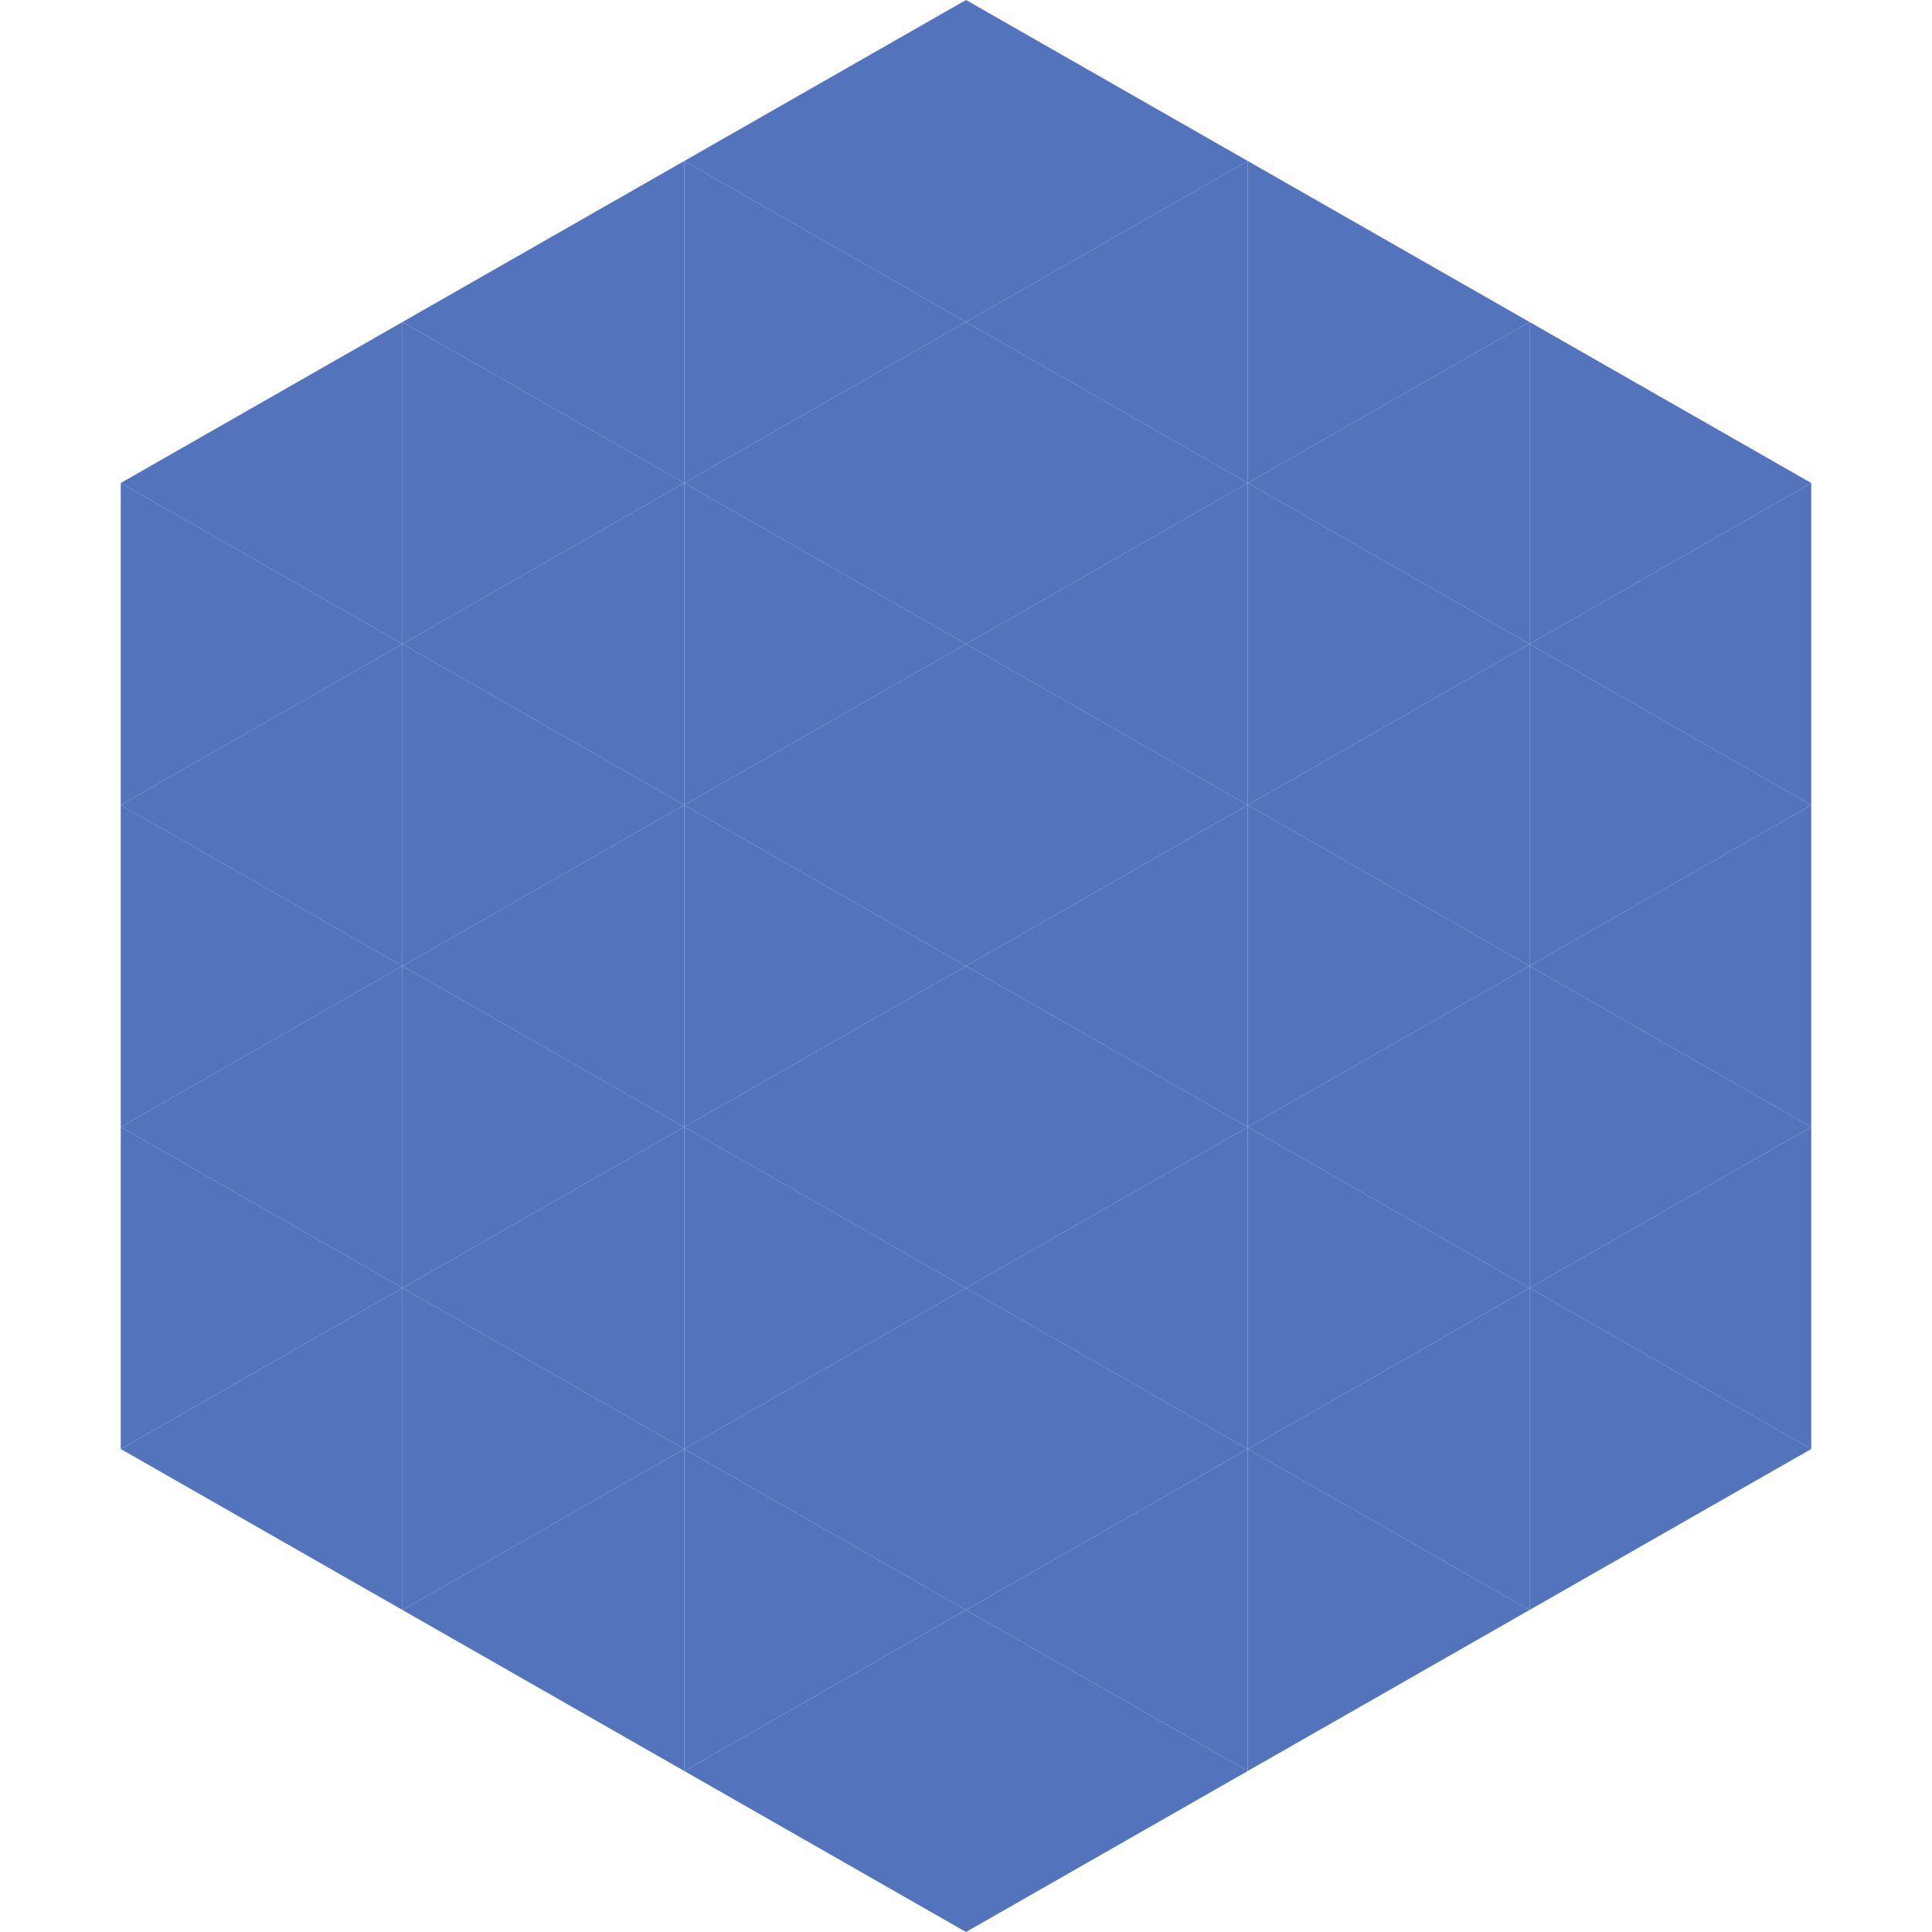 <?xml version="1.0"?>
<!-- Generated by SVGo -->
<svg width="240" height="240"
     xmlns="http://www.w3.org/2000/svg"
     xmlns:xlink="http://www.w3.org/1999/xlink">
<polygon points="50,40 15,60 50,80" style="fill:rgb(84,115,189)" />
<polygon points="190,40 225,60 190,80" style="fill:rgb(84,115,189)" />
<polygon points="15,60 50,80 15,100" style="fill:rgb(84,115,189)" />
<polygon points="225,60 190,80 225,100" style="fill:rgb(84,115,189)" />
<polygon points="50,80 15,100 50,120" style="fill:rgb(84,115,189)" />
<polygon points="190,80 225,100 190,120" style="fill:rgb(84,115,189)" />
<polygon points="15,100 50,120 15,140" style="fill:rgb(84,115,189)" />
<polygon points="225,100 190,120 225,140" style="fill:rgb(84,115,189)" />
<polygon points="50,120 15,140 50,160" style="fill:rgb(84,115,189)" />
<polygon points="190,120 225,140 190,160" style="fill:rgb(84,115,189)" />
<polygon points="15,140 50,160 15,180" style="fill:rgb(84,115,189)" />
<polygon points="225,140 190,160 225,180" style="fill:rgb(84,115,189)" />
<polygon points="50,160 15,180 50,200" style="fill:rgb(84,115,189)" />
<polygon points="190,160 225,180 190,200" style="fill:rgb(84,115,189)" />
<polygon points="15,180 50,200 15,220" style="fill:rgb(255,255,255); fill-opacity:0" />
<polygon points="225,180 190,200 225,220" style="fill:rgb(255,255,255); fill-opacity:0" />
<polygon points="50,0 85,20 50,40" style="fill:rgb(255,255,255); fill-opacity:0" />
<polygon points="190,0 155,20 190,40" style="fill:rgb(255,255,255); fill-opacity:0" />
<polygon points="85,20 50,40 85,60" style="fill:rgb(84,115,189)" />
<polygon points="155,20 190,40 155,60" style="fill:rgb(84,115,189)" />
<polygon points="50,40 85,60 50,80" style="fill:rgb(84,115,189)" />
<polygon points="190,40 155,60 190,80" style="fill:rgb(84,115,189)" />
<polygon points="85,60 50,80 85,100" style="fill:rgb(84,115,189)" />
<polygon points="155,60 190,80 155,100" style="fill:rgb(84,115,189)" />
<polygon points="50,80 85,100 50,120" style="fill:rgb(84,115,189)" />
<polygon points="190,80 155,100 190,120" style="fill:rgb(84,115,189)" />
<polygon points="85,100 50,120 85,140" style="fill:rgb(84,115,189)" />
<polygon points="155,100 190,120 155,140" style="fill:rgb(84,115,189)" />
<polygon points="50,120 85,140 50,160" style="fill:rgb(84,115,189)" />
<polygon points="190,120 155,140 190,160" style="fill:rgb(84,115,189)" />
<polygon points="85,140 50,160 85,180" style="fill:rgb(84,115,189)" />
<polygon points="155,140 190,160 155,180" style="fill:rgb(84,115,189)" />
<polygon points="50,160 85,180 50,200" style="fill:rgb(84,115,189)" />
<polygon points="190,160 155,180 190,200" style="fill:rgb(84,115,189)" />
<polygon points="85,180 50,200 85,220" style="fill:rgb(84,115,189)" />
<polygon points="155,180 190,200 155,220" style="fill:rgb(84,115,189)" />
<polygon points="120,0 85,20 120,40" style="fill:rgb(84,115,189)" />
<polygon points="120,0 155,20 120,40" style="fill:rgb(84,115,189)" />
<polygon points="85,20 120,40 85,60" style="fill:rgb(84,115,189)" />
<polygon points="155,20 120,40 155,60" style="fill:rgb(84,115,189)" />
<polygon points="120,40 85,60 120,80" style="fill:rgb(84,115,189)" />
<polygon points="120,40 155,60 120,80" style="fill:rgb(84,115,189)" />
<polygon points="85,60 120,80 85,100" style="fill:rgb(84,115,189)" />
<polygon points="155,60 120,80 155,100" style="fill:rgb(84,115,189)" />
<polygon points="120,80 85,100 120,120" style="fill:rgb(84,115,189)" />
<polygon points="120,80 155,100 120,120" style="fill:rgb(84,115,189)" />
<polygon points="85,100 120,120 85,140" style="fill:rgb(84,115,189)" />
<polygon points="155,100 120,120 155,140" style="fill:rgb(84,115,189)" />
<polygon points="120,120 85,140 120,160" style="fill:rgb(84,115,189)" />
<polygon points="120,120 155,140 120,160" style="fill:rgb(84,115,189)" />
<polygon points="85,140 120,160 85,180" style="fill:rgb(84,115,189)" />
<polygon points="155,140 120,160 155,180" style="fill:rgb(84,115,189)" />
<polygon points="120,160 85,180 120,200" style="fill:rgb(84,115,189)" />
<polygon points="120,160 155,180 120,200" style="fill:rgb(84,115,189)" />
<polygon points="85,180 120,200 85,220" style="fill:rgb(84,115,189)" />
<polygon points="155,180 120,200 155,220" style="fill:rgb(84,115,189)" />
<polygon points="120,200 85,220 120,240" style="fill:rgb(84,115,189)" />
<polygon points="120,200 155,220 120,240" style="fill:rgb(84,115,189)" />
<polygon points="85,220 120,240 85,260" style="fill:rgb(255,255,255); fill-opacity:0" />
<polygon points="155,220 120,240 155,260" style="fill:rgb(255,255,255); fill-opacity:0" />
</svg>

